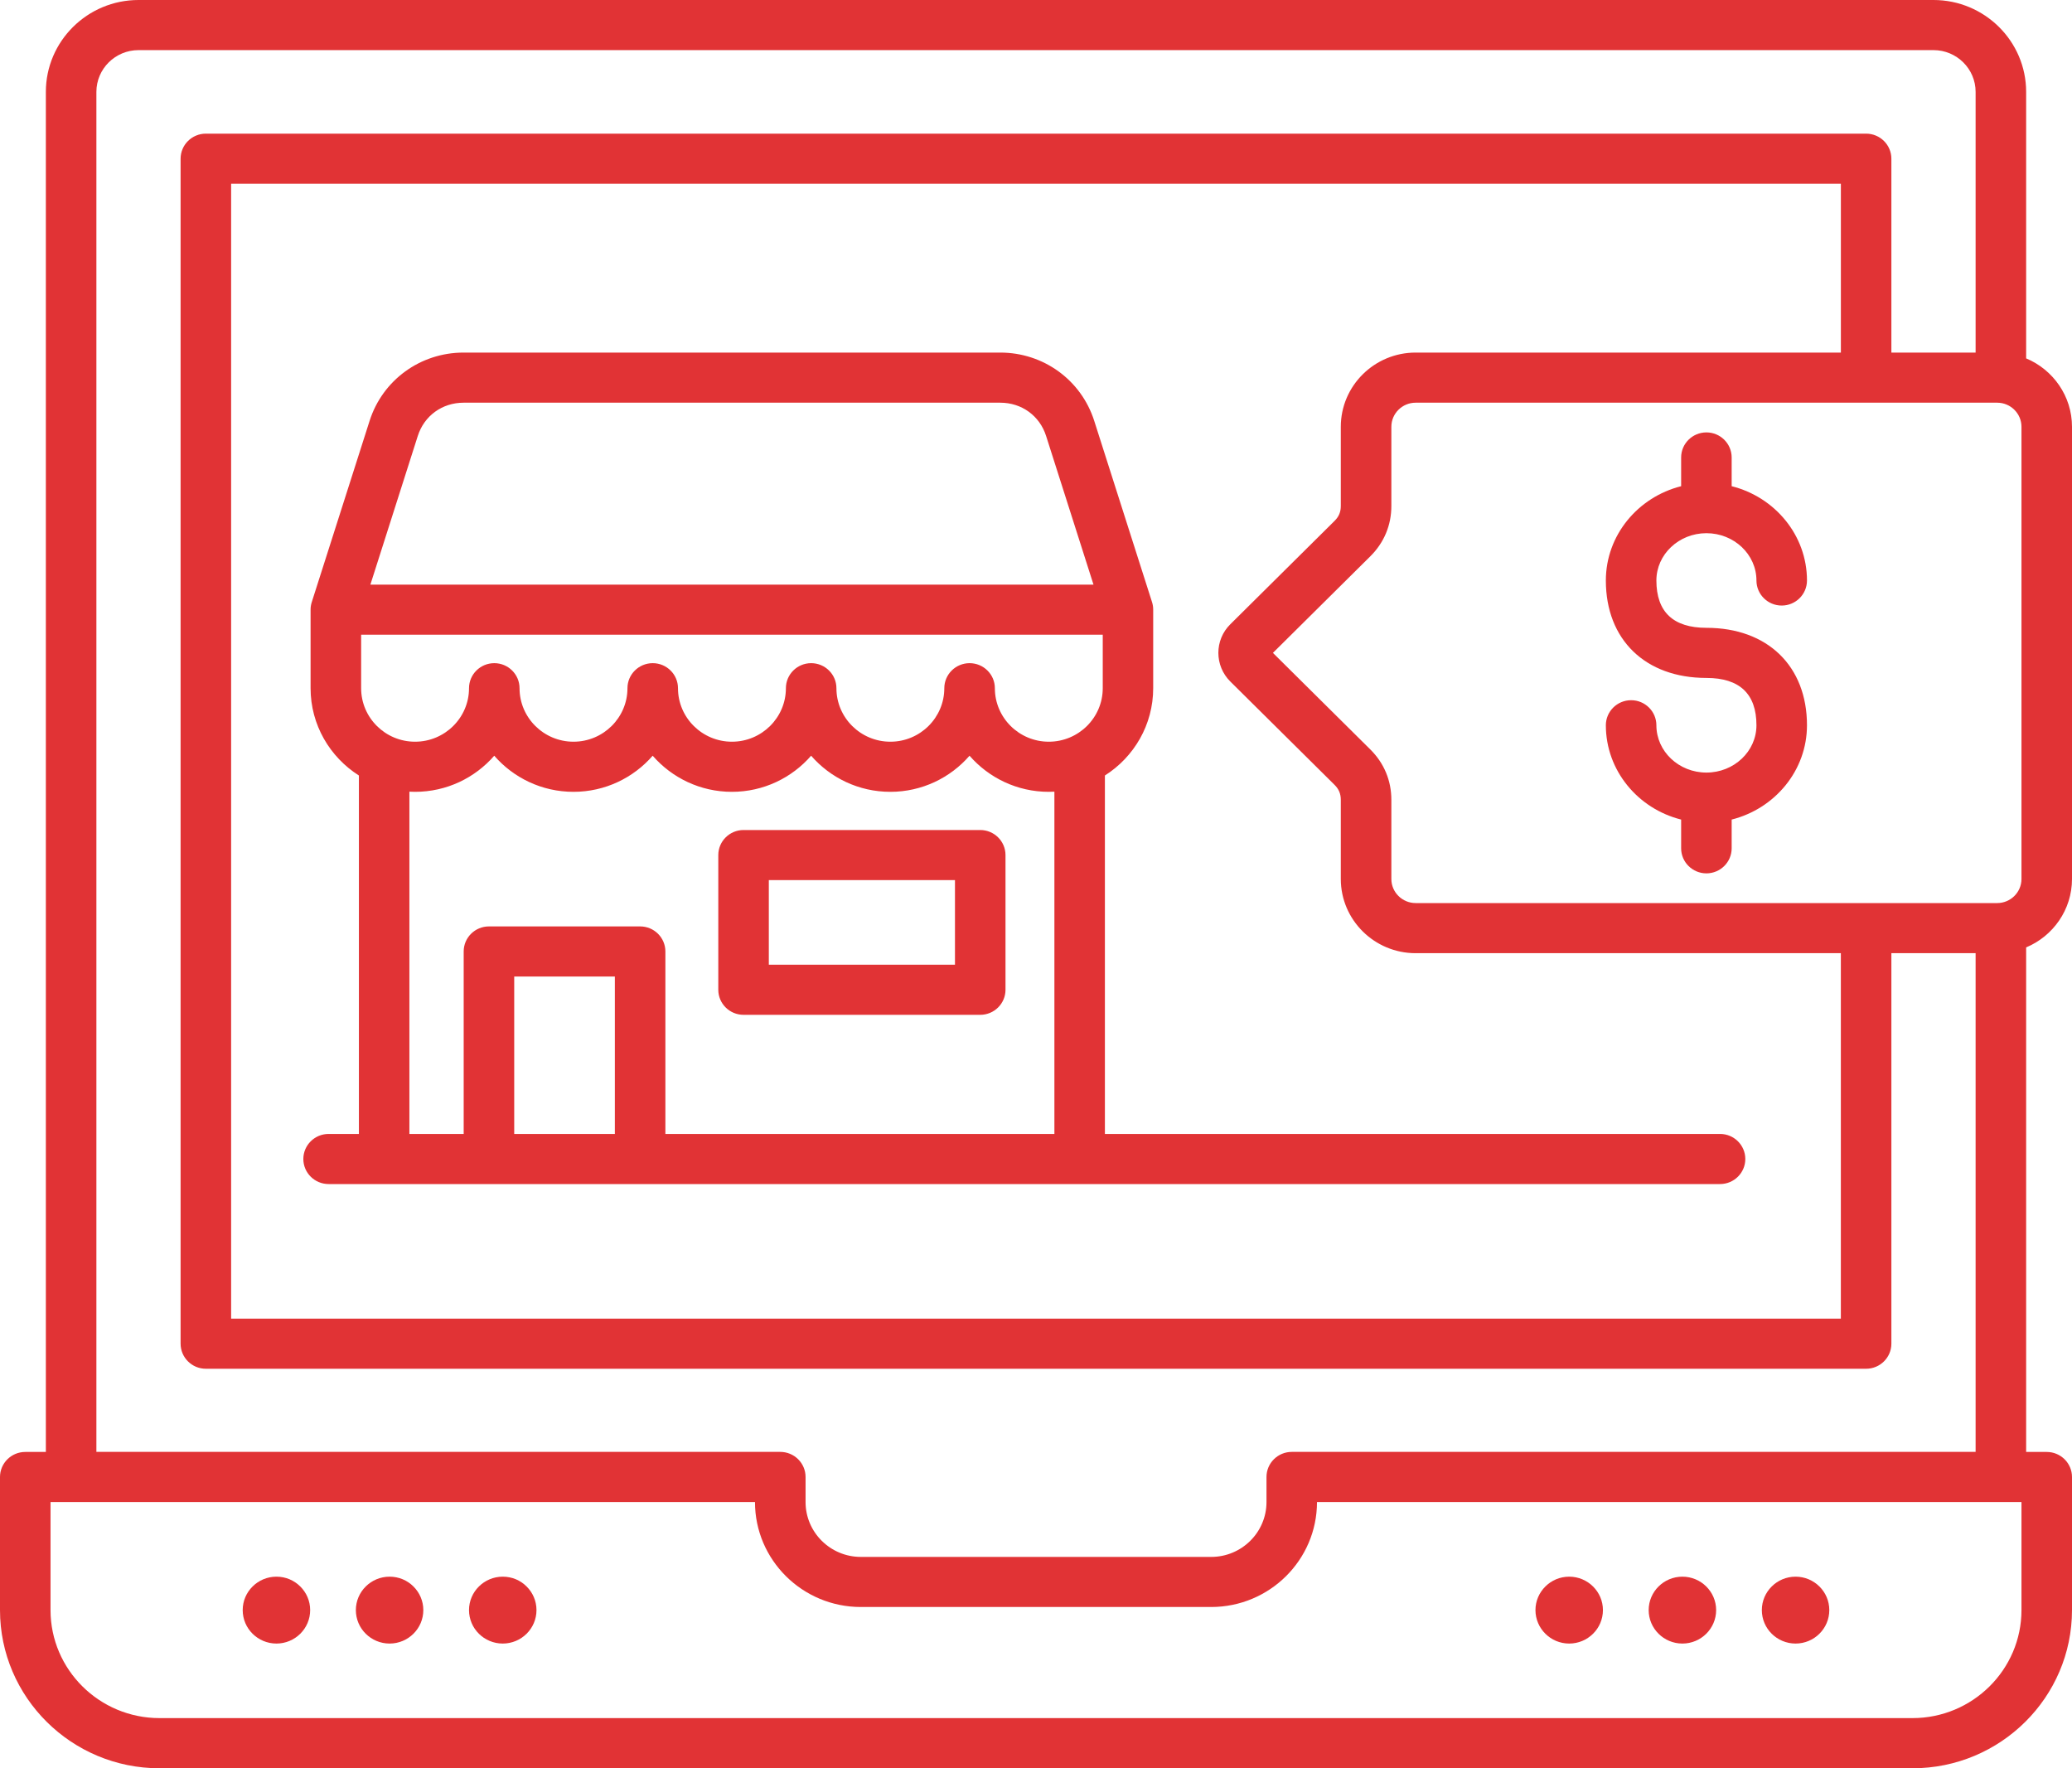 <svg width="75" height="64" viewBox="0 0 75 64" fill="none" xmlns="http://www.w3.org/2000/svg">
<path d="M55.938 59.131C55.717 58.912 55.579 58.609 55.579 58.275C55.579 57.941 55.717 57.639 55.938 57.42C56.158 57.201 56.463 57.065 56.8 57.065C57.137 57.065 57.442 57.201 57.663 57.42C57.884 57.639 58.021 57.941 58.021 58.275C58.021 58.609 57.884 58.913 57.663 59.131C57.442 59.35 57.137 59.486 56.8 59.486C56.463 59.486 56.158 59.35 55.938 59.131ZM60.898 59.486C61.235 59.486 61.54 59.35 61.761 59.131C61.982 58.912 62.119 58.609 62.119 58.275C62.119 57.941 61.982 57.639 61.761 57.42C61.54 57.201 61.235 57.065 60.898 57.065C60.561 57.065 60.255 57.201 60.035 57.42C59.814 57.639 59.677 57.941 59.677 58.275C59.677 58.609 59.814 58.913 60.035 59.131C60.255 59.35 60.561 59.486 60.898 59.486ZM64.994 59.486C65.331 59.486 65.636 59.35 65.857 59.131C66.078 58.912 66.215 58.609 66.215 58.275C66.215 57.941 66.078 57.639 65.857 57.42C65.636 57.201 65.331 57.065 64.994 57.065C64.657 57.065 64.351 57.201 64.131 57.42C63.91 57.639 63.773 57.941 63.773 58.275C63.773 58.609 63.91 58.913 64.131 59.131C64.352 59.35 64.657 59.486 64.994 59.486ZM10.006 57.065C9.669 57.065 9.364 57.201 9.143 57.42C8.922 57.639 8.785 57.941 8.785 58.275C8.785 58.609 8.922 58.913 9.143 59.131C9.364 59.35 9.669 59.486 10.006 59.486C10.343 59.486 10.648 59.35 10.869 59.131C11.09 58.912 11.227 58.609 11.227 58.275C11.227 57.941 11.09 57.639 10.869 57.42C10.648 57.199 10.343 57.065 10.006 57.065ZM14.102 57.065C13.765 57.065 13.46 57.201 13.239 57.42C13.018 57.639 12.881 57.941 12.881 58.275C12.881 58.609 13.018 58.913 13.239 59.131C13.46 59.35 13.765 59.486 14.102 59.486C14.439 59.486 14.744 59.35 14.965 59.131C15.186 58.912 15.323 58.609 15.323 58.275C15.323 57.941 15.186 57.639 14.965 57.42C14.745 57.199 14.439 57.065 14.102 57.065ZM18.198 57.065C17.861 57.065 17.556 57.201 17.335 57.42C17.114 57.639 16.977 57.941 16.977 58.275C16.977 58.609 17.114 58.913 17.335 59.131C17.556 59.35 17.861 59.486 18.198 59.486C18.535 59.486 18.84 59.35 19.061 59.131C19.282 58.912 19.419 58.609 19.419 58.275C19.419 57.941 19.282 57.639 19.061 57.42C18.841 57.199 18.537 57.065 18.198 57.065ZM12.991 41.041V28.068C11.941 27.402 11.242 26.235 11.242 24.909V22.066C11.242 21.973 11.256 21.881 11.285 21.792L13.378 15.233C13.849 13.755 15.216 12.761 16.78 12.761H36.206C37.77 12.761 39.137 13.755 39.608 15.233L41.7 21.792C41.729 21.881 41.742 21.973 41.742 22.066V24.909C41.742 26.235 41.044 27.402 39.994 28.068V41.041H62.261C62.765 41.041 63.175 41.448 63.175 41.948C63.175 42.449 62.765 42.855 62.261 42.855H11.895C11.39 42.855 10.98 42.449 10.98 41.948C10.98 41.448 11.39 41.041 11.895 41.041H12.991ZM22.256 35.344H18.613V41.041H22.256V35.344ZM15.024 26.845C16.101 26.845 16.977 25.976 16.977 24.909C16.977 24.409 17.387 24.002 17.892 24.002C18.396 24.002 18.806 24.409 18.806 24.909C18.806 25.976 19.683 26.845 20.759 26.845C21.835 26.845 22.712 25.976 22.712 24.909C22.712 24.409 23.122 24.002 23.627 24.002C24.131 24.002 24.541 24.409 24.541 24.909C24.541 25.976 25.418 26.845 26.494 26.845C27.57 26.845 28.447 25.976 28.447 24.909C28.447 24.409 28.857 24.002 29.361 24.002C29.866 24.002 30.276 24.409 30.276 24.909C30.276 25.976 31.152 26.845 32.229 26.845C33.305 26.845 34.181 25.976 34.181 24.909C34.181 24.409 34.592 24.002 35.096 24.002C35.601 24.002 36.011 24.409 36.011 24.909C36.011 25.976 36.887 26.845 37.963 26.845C39.04 26.845 39.916 25.976 39.916 24.909V22.973H13.072V24.909C13.072 25.978 13.948 26.845 15.024 26.845ZM13.407 21.159H39.581L37.866 15.78C37.633 15.048 36.982 14.575 36.207 14.575H16.78C16.006 14.575 15.355 15.048 15.122 15.78L13.407 21.159ZM14.82 41.041H16.784V34.437C16.784 33.936 17.194 33.53 17.698 33.53H23.171C23.675 33.53 24.085 33.936 24.085 34.437V41.041H38.166V28.653C38.099 28.656 38.031 28.659 37.962 28.659C36.817 28.659 35.79 28.151 35.094 27.352C34.401 28.151 33.372 28.659 32.227 28.659C31.082 28.659 30.055 28.151 29.36 27.352C28.666 28.151 27.637 28.659 26.492 28.659C25.348 28.659 24.32 28.151 23.625 27.352C22.931 28.151 21.902 28.659 20.758 28.659C19.613 28.659 18.585 28.151 17.89 27.352C17.197 28.151 16.168 28.659 15.023 28.659C14.954 28.659 14.887 28.658 14.819 28.653V41.041H14.82ZM26 35.823V30.948C26 30.448 26.41 30.041 26.915 30.041H35.482C35.986 30.041 36.396 30.448 36.396 30.948V35.823C36.396 36.323 35.986 36.73 35.482 36.73H26.915C26.41 36.73 26 36.325 26 35.823ZM27.829 34.916H34.567V31.855H27.829V34.916ZM73.34 34.29V52.551H74.085C74.59 52.551 75 52.957 75 53.458V58.275C75 61.432 72.41 64 69.227 64H5.773C2.59 64 0 61.432 0 58.275V53.458C0 52.957 0.41 52.551 0.915 52.551H1.66V3.326C1.66 1.492 3.165 0 5.014 0H69.986C71.835 0 73.34 1.492 73.34 3.326V12.971C74.314 13.378 75 14.335 75 15.446V31.814C75 32.927 74.314 33.883 73.34 34.29ZM66.633 6.651H8.366V47.726H66.633V34.499H51.241C49.748 34.499 48.533 33.294 48.533 31.814V28.95C48.533 28.73 48.463 28.562 48.308 28.408L44.533 24.666C43.957 24.094 43.957 23.164 44.533 22.595L48.308 18.852C48.465 18.696 48.533 18.53 48.533 18.311V15.446C48.533 13.966 49.748 12.761 51.241 12.761H66.634V6.651H66.633ZM72.293 32.685C72.776 32.685 73.171 32.295 73.171 31.814V15.446C73.171 14.967 72.777 14.575 72.293 14.575H51.241C50.758 14.575 50.363 14.965 50.363 15.446V18.311C50.363 19.01 50.099 19.641 49.601 20.135L46.076 23.63L49.601 27.125C50.099 27.619 50.363 28.25 50.363 28.95V31.814C50.363 32.293 50.756 32.685 51.241 32.685H72.293ZM73.171 54.363H47.671V54.365C47.671 56.46 45.953 58.163 43.84 58.163H31.159C29.046 58.163 27.328 56.46 27.328 54.365V54.363H1.829V58.274C1.829 60.431 3.599 62.184 5.773 62.184H69.227C71.402 62.184 73.171 60.429 73.171 58.274V54.363ZM71.511 52.549V34.499H68.462V48.633C68.462 49.133 68.052 49.54 67.547 49.54H7.451C6.947 49.54 6.537 49.133 6.537 48.633V5.744C6.537 5.244 6.947 4.837 7.451 4.837H67.547C68.052 4.837 68.462 5.244 68.462 5.744V12.761H71.511V3.326C71.511 2.491 70.826 1.814 69.986 1.814H5.014C4.172 1.814 3.489 2.493 3.489 3.326V52.549H28.244C28.748 52.549 29.159 52.956 29.159 53.456V54.365C29.159 55.459 30.056 56.35 31.16 56.35H43.842C44.945 56.35 45.843 55.459 45.843 54.365V53.456C45.843 52.956 46.253 52.549 46.758 52.549H71.511ZM61.767 19.298C62.765 19.298 63.578 20.066 63.578 21.01C63.578 21.511 63.988 21.917 64.492 21.917C64.997 21.917 65.407 21.511 65.407 21.01C65.407 19.372 64.247 17.99 62.681 17.597V16.557C62.681 16.057 62.271 15.65 61.767 15.65C61.262 15.65 60.852 16.057 60.852 16.557V17.597C59.287 17.992 58.127 19.372 58.127 21.01C58.127 23.152 59.555 24.537 61.767 24.537C62.968 24.537 63.578 25.113 63.578 26.25C63.578 27.195 62.765 27.962 61.767 27.962C60.768 27.962 59.956 27.195 59.956 26.25C59.956 25.749 59.546 25.343 59.041 25.343C58.537 25.343 58.127 25.749 58.127 26.25C58.127 27.888 59.287 29.27 60.852 29.663V30.703C60.852 31.203 61.262 31.61 61.767 31.61C62.271 31.61 62.681 31.203 62.681 30.703V29.663C64.247 29.268 65.407 27.888 65.407 26.25C65.407 24.108 63.979 22.723 61.767 22.723C60.566 22.723 59.956 22.147 59.956 21.01C59.956 20.067 60.768 19.298 61.767 19.298Z" fill="#E13335"/>
</svg>

